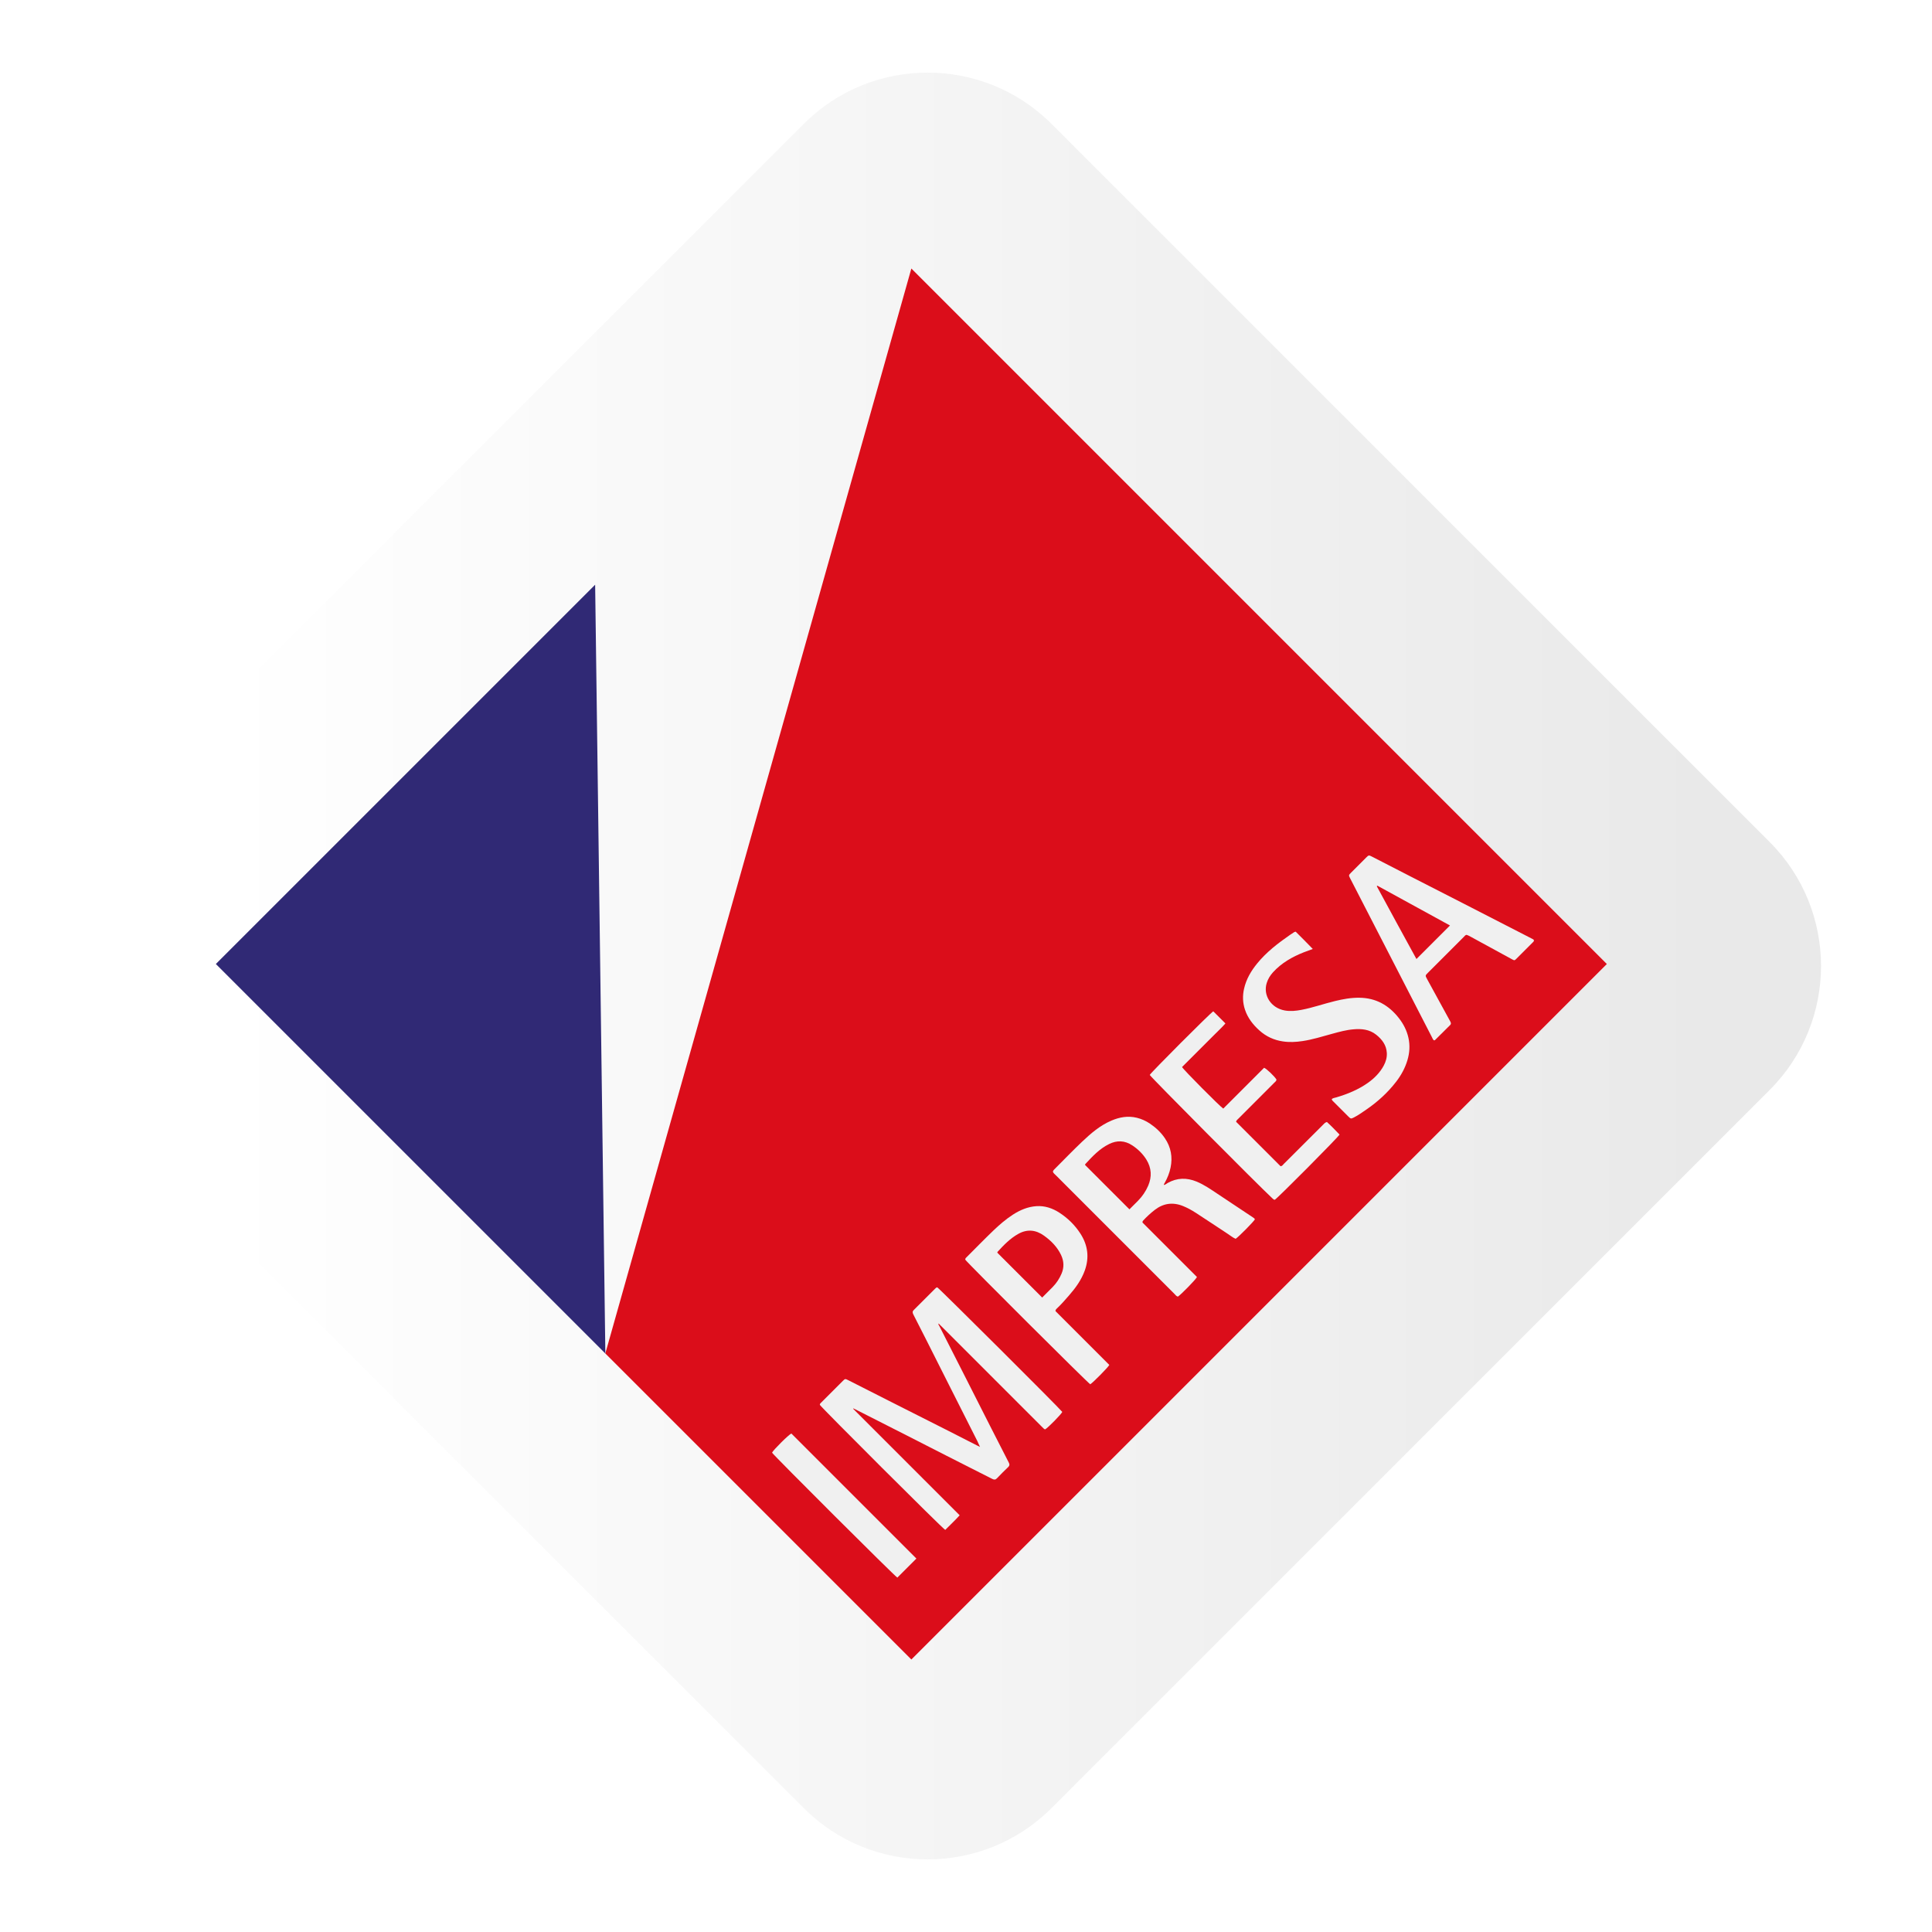 <?xml version="1.0" encoding="UTF-8"?>
<svg id="Layer_1" data-name="Layer 1" xmlns="http://www.w3.org/2000/svg" width="503.46" height="503.46" xmlns:xlink="http://www.w3.org/1999/xlink" viewBox="0 0 503.46 503.46">
  <defs>
    <style>
      .cls-1 {
        clip-path: url(#clippath);
      }

      .cls-2 {
        fill: none;
      }

      .cls-2, .cls-3, .cls-4, .cls-5, .cls-6 {
        stroke-width: 0px;
      }

      .cls-3 {
        fill: url(#linear-gradient);
      }

      .cls-7 {
        clip-path: url(#clippath-1);
      }

      .cls-8 {
        clip-path: url(#clippath-2);
      }

      .cls-9 {
        filter: url(#drop-shadow-1);
      }

      .cls-4 {
        fill: #302975;
      }

      .cls-5 {
        fill: #db0d1a;
      }

      .cls-6 {
        fill: #f0f0f0;
      }
    </style>
    <filter id="drop-shadow-1" filterUnits="userSpaceOnUse">
      <feOffset dx="-10" dy="0"/>
      <feGaussianBlur result="blur" stdDeviation="20"/>
      <feFlood flood-color="#000" flood-opacity=".4"/>
      <feComposite in2="blur" operator="in"/>
      <feComposite in="SourceGraphic"/>
    </filter>
    <clipPath id="clippath">
      <rect class="cls-2" x="73.73" y="73.73" width="356" height="356" transform="translate(-104.27 251.73) rotate(-45)"/>
    </clipPath>
    <clipPath id="clippath-1">
      <rect class="cls-2" x="73.73" y="73.73" width="356" height="356" transform="translate(-104.27 251.73) rotate(-45)"/>
    </clipPath>
    <linearGradient id="linear-gradient" x1="68.59" y1="251.73" x2="455.68" y2="251.73" gradientUnits="userSpaceOnUse">
      <stop offset="0" stop-color="#fff"/>
      <stop offset="1" stop-color="#e9e9e9"/>
    </linearGradient>
    <clipPath id="clippath-2">
      <rect class="cls-2" x="73.73" y="73.73" width="356" height="356" transform="translate(-104.27 251.73) rotate(-45)"/>
    </clipPath>
  </defs>
  <g id="Impresa" class="cls-9">
    <g class="cls-1">
      <g class="cls-7">
        <path class="cls-3" d="m428.73,251.21l-181.24,181.24-79.75-79.75-101.49-101.49,98.84-98.84,2.66,200.33L247.49,69.97l181.24,181.24ZM219.44,32.29L32.29,219.44c-17.83,17.83-17.84,46.75,0,64.58l187.15,187.15c17.83,17.83,46.75,17.83,64.58,0l187.15-187.15c17.83-17.83,17.83-46.75,0-64.58L284.02,32.29c-17.83-17.83-46.75-17.83-64.58,0"/>
      </g>
      <polygon class="cls-5" points="247.49 432.45 428.73 251.21 247.49 69.97 167.74 352.7 247.49 432.45"/>
      <polygon class="cls-4" points="66.25 251.21 167.75 352.71 165.09 152.37 66.25 251.21"/>
      <g class="cls-8">
        <path class="cls-6" d="m232.31,367.1l13.84,13.84,13.93,13.93c-1.25,1.37-2.54,2.58-3.76,3.81-.69-.34-32.22-31.83-32.68-32.59,0-.32.24-.49.44-.68,1.85-1.86,3.7-3.72,5.56-5.56.58-.58.61-.59,1.4-.19,3.5,1.77,7,3.56,10.51,5.33,5.23,2.65,10.47,5.28,15.7,7.93,2.45,1.24,4.89,2.49,7.33,3.74.2.1.41.2.8.39-.29-.63-.5-1.12-.73-1.59-2.49-4.93-4.98-9.85-7.46-14.77-1.92-3.82-3.85-7.63-5.77-11.45-1.13-2.24-2.27-4.48-3.42-6.72-.22-.44-.26-.78.11-1.14,1.88-1.86,3.75-3.74,5.63-5.62.14-.14.28-.27.5-.29.56.3,31.79,31.42,32.58,32.46-.23.58-3.66,4.08-4.45,4.54-.03,0-.06,0-.09,0-.03,0-.06-.02-.08-.04-.09-.07-.19-.13-.28-.21l-27.34-27.34c-.11.26.07.42.16.59,2.2,4.33,4.41,8.65,6.6,12.97,2.22,4.38,4.43,8.76,6.66,13.14,1.62,3.19,3.25,6.38,4.89,9.57.23.45.23.77-.14,1.13-1.01.96-2,1.95-2.96,2.96-.38.4-.74.39-1.21.15-1.15-.6-2.32-1.17-3.48-1.76-2.86-1.45-5.72-2.89-8.58-4.35-3.4-1.73-6.78-3.47-10.19-5.2-4.53-2.3-9.06-4.6-13.59-6.9-.13-.06-.25-.11-.38-.16-.02.03-.03.05-.05.08"/>
        <path class="cls-6" d="m304.32,315.14l2.19-2.19c1.15-1.16,2.07-2.5,2.71-4,.96-2.28.89-4.55-.49-6.78-.94-1.5-2.16-2.69-3.63-3.67-2.01-1.34-4.04-1.38-6.07-.38-2.51,1.23-4.37,3.24-6.23,5.25-.03.03-.02.11-.03.22l11.55,11.55Zm-19.95-9.79c.08-.4.34-.58.55-.8,2.35-2.35,4.65-4.74,7.06-7.03,2.29-2.17,4.67-4.23,7.64-5.5,2.11-.9,4.3-1.31,6.63-.74,1.21.3,2.33.8,3.38,1.5,1.53,1.03,2.86,2.27,3.9,3.79,1.63,2.38,2.07,4.96,1.51,7.69-.29,1.43-.83,2.74-1.53,3.99-.09.17-.22.32-.23.55.41-.07.7-.35,1.03-.54,2.41-1.35,4.93-1.42,7.54-.34,1.9.79,3.59,1.96,5.3,3.1,3.11,2.07,6.22,4.14,9.32,6.2.22.15.44.27.54.53-.29.58-4.2,4.54-5.01,5.07-.75-.3-1.39-.86-2.09-1.31-2.78-1.82-5.54-3.68-8.34-5.49-1.04-.67-2.13-1.27-3.29-1.74-2.71-1.09-5.16-.69-7.36,1.01-1.08.84-2.09,1.76-3.02,2.77-.09.1-.19.21-.18.52l14.2,14.2c-.32.66-4.07,4.49-4.94,5.09-.42-.03-.62-.38-.88-.64-3.99-3.98-7.96-7.96-11.94-11.94-6.34-6.34-12.68-12.68-19.01-19.02-.29-.29-.63-.52-.78-.94"/>
        <path class="cls-6" d="m368.91,230.8c-.04.05-.09.1-.13.15,3.42,6.3,6.83,12.6,10.33,18.96l8.74-8.74c-6.36-3.48-12.65-6.93-18.94-10.38m40.82,14.26c0,.29-.22.44-.39.61-1.38,1.38-2.76,2.76-4.14,4.14-.54.54-.55.52-1.24.15-3.57-1.95-7.15-3.9-10.72-5.85-.35-.19-.71-.39-1.09-.49-.31.06-.47.3-.66.5-3.14,3.13-6.28,6.27-9.41,9.41-.68.68-.7.7-.21,1.59,1.46,2.69,2.94,5.38,4.41,8.06.54.99,1.07,1.98,1.62,2.96.19.35.32.67-.02,1-1.31,1.29-2.61,2.6-3.92,3.89-.05.05-.15.07-.22.1-.34-.15-.41-.48-.55-.75-2.99-5.8-5.98-11.6-8.96-17.41-4.12-8.01-8.25-16.02-12.37-24.03-.43-.84-.43-.86.17-1.48,1.34-1.34,2.68-2.69,4.02-4.02.62-.61.66-.62,1.48-.2,3.42,1.75,6.83,3.52,10.25,5.27,4.45,2.28,8.89,4.54,13.34,6.82,5.34,2.74,10.68,5.49,16.03,8.23.69.35,1.38.71,2.08,1.07.2.11.43.18.52.44"/>
        <path class="cls-6" d="m281.58,338.13c.95-.95,1.86-1.85,2.75-2.76.98-1.01,1.75-2.17,2.3-3.47.69-1.61.64-3.24-.13-4.87-1-2.09-2.58-3.69-4.43-5.02-2.15-1.55-4.39-1.75-6.66-.5-2.16,1.19-3.84,2.94-5.48,4.73-.03.03-.02.11-.03.21l11.68,11.68Zm3.46,3.52l7,7,7.04,7.04c-.38.7-4.3,4.65-4.97,5.04-.59-.3-31.96-31.58-32.57-32.47-.03-.37.25-.55.46-.76,2.27-2.27,4.51-4.57,6.82-6.79,1.59-1.52,3.26-2.97,5.11-4.17,1.87-1.21,3.88-2.08,6.19-2.23,2.16-.13,4.13.53,5.94,1.7,2.21,1.43,4.07,3.26,5.5,5.48,1.96,3.05,2.32,6.25,1.13,9.58-.89,2.48-2.4,4.54-4.09,6.48-1.03,1.18-2.05,2.37-3.19,3.43-.15.15-.35.29-.37.67"/>
        <path class="cls-6" d="m347.64,242.78c1.46,1.48,2.95,2.91,4.46,4.51-.89.33-1.62.59-2.34.87-3.03,1.19-5.81,2.78-8.02,5.2-.74.82-1.31,1.72-1.64,2.79-1.01,3.22,1.11,6.53,4.7,7.17,1.46.26,2.89.11,4.32-.16,2.97-.56,5.81-1.58,8.74-2.29,2.09-.51,4.2-.9,6.37-.87,4.3.04,7.7,1.94,10.35,5.37,1.17,1.51,2.01,3.16,2.43,5.02.46,2.01.32,3.97-.25,5.89-.62,2.07-1.64,3.93-2.95,5.62-2.2,2.85-4.83,5.24-7.8,7.27-1.04.71-2.06,1.45-3.18,2.02-.78.4-.84.38-1.48-.25-1.28-1.27-2.55-2.54-3.82-3.82-.2-.2-.45-.37-.49-.72.34-.27.77-.32,1.17-.43,2.96-.87,5.77-2.03,8.28-3.81,1.68-1.2,3.1-2.63,4.09-4.46.55-1.03.88-2.12.81-3.32-.11-2.01-1.22-3.5-2.74-4.72-1.78-1.43-3.83-1.61-5.94-1.43-1.9.16-3.72.66-5.54,1.16-2.58.7-5.13,1.52-7.79,1.91-1.68.25-3.38.34-5.09.08-2.29-.34-4.33-1.26-6.1-2.85-1.69-1.52-3.04-3.25-3.76-5.41-.61-1.83-.66-3.65-.24-5.48.57-2.5,1.82-4.62,3.41-6.57,2.42-2.97,5.43-5.28,8.55-7.44.37-.26.74-.5,1.12-.74.07-.04.16-.05.37-.11"/>
        <path class="cls-6" d="m342.2,312.65c-.29-.01-.46-.22-.65-.39-3.66-3.39-31.53-31.44-31.94-32.14.29-.61,15.77-16.13,16.56-16.58l3.16,3.16c-.89,1.03-1.88,1.93-2.81,2.87-.94.96-1.89,1.9-2.84,2.84l-2.84,2.84-2.81,2.81c.32.66,9.83,10.24,10.74,10.83l10.64-10.64c.7.28,2.74,2.26,3.23,3.08-.03.4-.37.6-.61.85-3.09,3.1-6.19,6.2-9.29,9.3-.23.23-.52.42-.64.83l11.59,11.59c.43,0,.62-.35.86-.6,3.42-3.41,6.83-6.82,10.25-10.23.25-.25.47-.55.98-.69,1.12,1.02,2.22,2.15,3.29,3.28-.28.63-16.03,16.47-16.86,16.98"/>
        <path class="cls-6" d="m248.8,406.15l-4.96,4.96c-.63-.31-32.14-31.75-32.65-32.56.32-.7,4.3-4.67,5.03-4.99l32.58,32.58Z"/>
      </g>
    </g>
  </g>
</svg>
